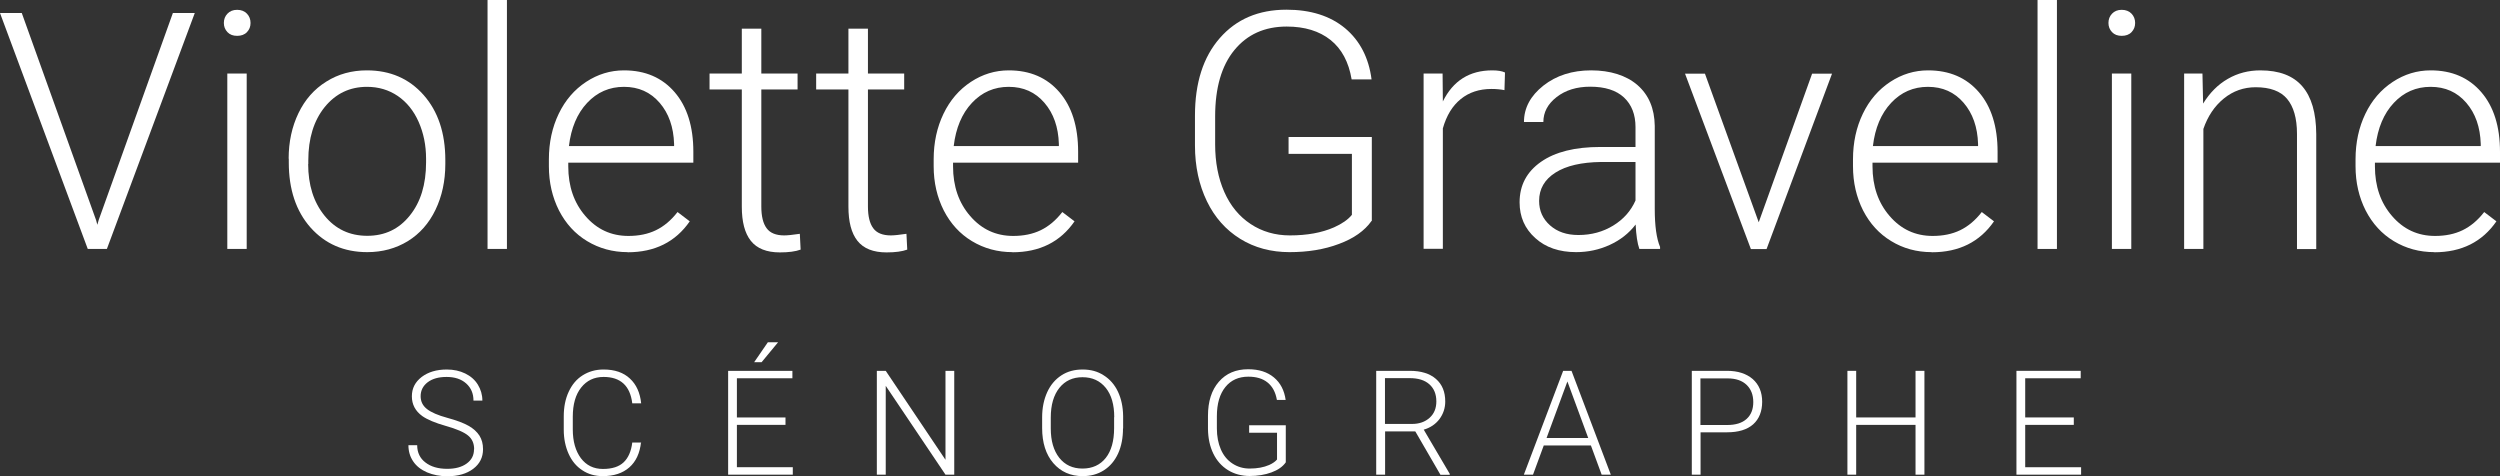 <svg xmlns="http://www.w3.org/2000/svg" id="Calque_2" data-name="Calque 2" viewBox="0 0 188.29 35.87"><rect x="0" y="0" width="188.29" height="35.87" fill="#333333" stroke="none"/><defs><style>      .cls-1 {        isolation: isolate;      }      .cls-2 {        fill: #fff;      }    </style></defs><g id="Calque_2-2" data-name="Calque 2"><g id="Violette_Graveline" data-name="Violette Graveline" class="cls-1"><g class="cls-1"><path class="cls-2" d="M7.23,16.55l.1.38.11-.38L13.02.98h1.65l-6.62,17.77h-1.44L0,.98h1.64l5.59,15.58h0Z"></path><path class="cls-2" d="M16.86,1.73c0-.28.09-.51.27-.7.18-.19.42-.29.73-.29s.56.1.74.29c.18.19.27.42.27.7s-.09.5-.27.69-.43.28-.74.28-.55-.09-.73-.28-.27-.42-.27-.69ZM18.58,18.75h-1.46V5.54h1.46s0,13.21,0,13.21Z"></path><path class="cls-2" d="M21.74,11.95c0-1.27.25-2.41.74-3.43.49-1.02,1.19-1.81,2.09-2.37.9-.57,1.92-.85,3.06-.85,1.76,0,3.18.62,4.27,1.85,1.09,1.23,1.64,2.87,1.64,4.9v.3c0,1.28-.25,2.43-.74,3.45-.49,1.02-1.19,1.81-2.08,2.36-.9.55-1.92.83-3.06.83-1.75,0-3.17-.62-4.27-1.85-1.09-1.23-1.64-2.87-1.64-4.9v-.29h-.01ZM23.21,12.35c0,1.58.41,2.88,1.23,3.89.82,1.01,1.89,1.52,3.22,1.52s2.39-.51,3.2-1.52c.82-1.01,1.23-2.35,1.23-4.01v-.28c0-1.01-.19-1.93-.56-2.77-.37-.84-.9-1.49-1.57-1.95-.68-.46-1.45-.69-2.32-.69-1.3,0-2.36.51-3.19,1.53-.82,1.02-1.23,2.36-1.23,4.01v.27h-.01Z"></path><path class="cls-2" d="M38.18,18.75h-1.46V0h1.46v18.75Z"></path><path class="cls-2" d="M47.27,18.99c-1.12,0-2.14-.28-3.05-.83s-1.61-1.32-2.12-2.31c-.5-.99-.76-2.1-.76-3.33v-.52c0-1.27.25-2.41.74-3.43.49-1.02,1.18-1.82,2.06-2.4s1.83-.87,2.86-.87c1.6,0,2.87.55,3.81,1.64.94,1.09,1.41,2.59,1.41,4.49v.82h-9.42v.28c0,1.5.43,2.75,1.29,3.74.86,1,1.94,1.5,3.24,1.5.78,0,1.47-.14,2.07-.43s1.14-.74,1.63-1.37l.92.7c-1.07,1.55-2.63,2.33-4.68,2.33h0ZM47,6.54c-1.1,0-2.02.4-2.78,1.21-.75.8-1.21,1.89-1.37,3.25h7.92v-.16c-.04-1.27-.4-2.3-1.09-3.1s-1.58-1.2-2.69-1.2h0Z"></path><path class="cls-2" d="M57.34,2.16v3.38h2.73v1.2h-2.73v8.81c0,.73.13,1.28.4,1.64.26.36.71.54,1.32.54.24,0,.64-.04,1.18-.12l.06,1.19c-.38.14-.9.21-1.56.21-1,0-1.73-.29-2.19-.87s-.68-1.44-.68-2.57V6.74h-2.43v-1.2h2.43v-3.38h1.47Z"></path><path class="cls-2" d="M65.37,2.16v3.38h2.73v1.2h-2.73v8.81c0,.73.13,1.28.4,1.64.26.36.71.54,1.32.54.24,0,.64-.04,1.18-.12l.06,1.19c-.38.14-.9.21-1.56.21-1,0-1.73-.29-2.19-.87s-.68-1.44-.68-2.57V6.74h-2.43v-1.2h2.43v-3.38h1.47Z"></path><path class="cls-2" d="M76.25,18.99c-1.12,0-2.14-.28-3.05-.83s-1.61-1.32-2.12-2.31c-.5-.99-.76-2.1-.76-3.33v-.52c0-1.27.25-2.41.74-3.43.49-1.02,1.18-1.82,2.06-2.4s1.83-.87,2.86-.87c1.6,0,2.87.55,3.81,1.64.94,1.09,1.41,2.59,1.41,4.49v.82h-9.42v.28c0,1.5.43,2.75,1.29,3.74.86,1,1.94,1.5,3.24,1.5.78,0,1.47-.14,2.07-.43s1.14-.74,1.63-1.37l.92.7c-1.07,1.55-2.63,2.33-4.68,2.33h0ZM75.98,6.54c-1.1,0-2.02.4-2.78,1.21-.75.8-1.21,1.89-1.37,3.25h7.92v-.16c-.04-1.27-.4-2.3-1.09-3.1s-1.58-1.2-2.69-1.2h.01Z"></path><path class="cls-2" d="M103.3,16.64c-.52.74-1.34,1.32-2.45,1.73-1.11.42-2.35.62-3.73.62s-2.63-.33-3.71-1-1.92-1.61-2.51-2.83c-.59-1.22-.9-2.62-.9-4.2v-2.25c0-2.47.62-4.41,1.87-5.84,1.25-1.43,2.92-2.14,5.02-2.14,1.83,0,3.3.47,4.42,1.4,1.11.93,1.78,2.22,1.99,3.85h-1.5c-.22-1.31-.75-2.3-1.59-2.97s-1.94-1.01-3.3-1.01c-1.66,0-2.97.59-3.94,1.77-.97,1.18-1.45,2.85-1.45,5v2.1c0,1.35.23,2.55.69,3.59s1.12,1.84,1.98,2.41,1.85.86,2.96.86c1.29,0,2.4-.2,3.33-.61.6-.27,1.05-.58,1.34-.94v-4.59h-4.77v-1.27h6.27v6.32h-.02Z"></path><path class="cls-2" d="M113.32,6.79c-.31-.06-.64-.09-.99-.09-.91,0-1.68.25-2.31.76s-1.08,1.25-1.35,2.21v9.07h-1.45V5.54h1.43l.02,2.1c.77-1.56,2.01-2.34,3.72-2.34.41,0,.73.05.96.16l-.04,1.33h0Z"></path><path class="cls-2" d="M123.47,18.75c-.15-.42-.24-1.03-.28-1.84-.51.67-1.17,1.18-1.96,1.54s-1.63.54-2.52.54c-1.27,0-2.3-.35-3.08-1.06-.79-.71-1.18-1.6-1.18-2.69,0-1.29.54-2.3,1.61-3.05s2.56-1.12,4.47-1.12h2.65v-1.5c0-.94-.29-1.69-.87-2.23s-1.43-.81-2.54-.81c-1.02,0-1.86.26-2.53.78-.67.52-1,1.15-1,1.88h-1.46c0-1.06.49-1.97,1.46-2.74.98-.77,2.18-1.15,3.6-1.15s2.63.37,3.48,1.1c.85.74,1.29,1.76,1.31,3.08v6.25c0,1.28.13,2.23.4,2.87v.15s-1.56,0-1.56,0ZM118.88,17.7c.98,0,1.85-.24,2.62-.71.77-.47,1.33-1.1,1.68-1.89v-2.9h-2.61c-1.46.02-2.6.28-3.42.8-.82.52-1.23,1.23-1.23,2.13,0,.74.27,1.35.82,1.84s1.26.73,2.14.73Z"></path><path class="cls-2" d="M132.46,16.74l4.02-11.19h1.5l-4.93,13.21h-1.18l-4.96-13.21h1.5l4.05,11.19h0Z"></path><path class="cls-2" d="M145.48,18.99c-1.12,0-2.14-.28-3.04-.83-.91-.55-1.61-1.32-2.12-2.31-.5-.99-.76-2.1-.76-3.33v-.52c0-1.27.25-2.41.74-3.43s1.18-1.82,2.06-2.4,1.83-.87,2.86-.87c1.6,0,2.88.55,3.82,1.64.94,1.09,1.41,2.59,1.41,4.49v.82h-9.42v.28c0,1.5.43,2.75,1.29,3.74.86,1,1.94,1.5,3.24,1.5.78,0,1.47-.14,2.07-.43s1.14-.74,1.63-1.37l.92.7c-1.07,1.55-2.63,2.33-4.68,2.33h-.02ZM145.21,6.54c-1.1,0-2.02.4-2.78,1.21-.75.8-1.21,1.89-1.37,3.25h7.92v-.16c-.04-1.27-.4-2.3-1.09-3.1s-1.58-1.2-2.69-1.2h0Z"></path><path class="cls-2" d="M154.92,18.75h-1.46V0h1.46v18.75Z"></path><path class="cls-2" d="M158.8,1.73c0-.28.09-.51.27-.7.18-.19.42-.29.73-.29s.55.1.74.29c.18.19.27.42.27.7s-.09.5-.27.69c-.18.19-.43.28-.74.28s-.55-.09-.73-.28-.27-.42-.27-.69ZM160.52,18.75h-1.46V5.54h1.46v13.21Z"></path><path class="cls-2" d="M165.88,5.54l.05,2.26c.5-.81,1.11-1.43,1.86-1.86.74-.43,1.56-.64,2.45-.64,1.42,0,2.47.4,3.16,1.2.69.8,1.04,1.99,1.05,3.59v8.67h-1.45v-8.68c0-1.18-.26-2.06-.75-2.64-.49-.58-1.28-.87-2.36-.87-.9,0-1.7.28-2.4.85-.7.57-1.21,1.33-1.54,2.29v9.04h-1.45V5.54h1.39-.01Z"></path><path class="cls-2" d="M183.34,18.99c-1.12,0-2.14-.28-3.05-.83s-1.61-1.32-2.12-2.31c-.5-.99-.76-2.1-.76-3.33v-.52c0-1.27.25-2.41.74-3.43.49-1.02,1.18-1.82,2.06-2.4s1.83-.87,2.86-.87c1.6,0,2.87.55,3.81,1.64.94,1.09,1.41,2.59,1.41,4.49v.82h-9.42v.28c0,1.5.43,2.75,1.29,3.74.86,1,1.94,1.5,3.24,1.5.78,0,1.47-.14,2.07-.43s1.14-.74,1.63-1.37l.92.7c-1.07,1.55-2.63,2.33-4.67,2.33h-.01ZM183.07,6.54c-1.1,0-2.02.4-2.78,1.21-.75.8-1.21,1.89-1.37,3.25h7.92v-.16c-.04-1.27-.4-2.3-1.09-3.1s-1.58-1.2-2.69-1.2h0Z"></path></g></g><g id="sc&#xE9;nographe" class="cls-1"><g class="cls-1"><path class="cls-2" d="M35.71,33.83c0-.43-.15-.78-.46-1.03-.3-.25-.86-.49-1.67-.72s-1.4-.48-1.77-.74c-.53-.38-.79-.88-.79-1.49s.25-1.08.74-1.46c.49-.37,1.12-.56,1.89-.56.52,0,.98.1,1.39.3.41.2.73.48.95.84s.34.76.34,1.2h-.67c0-.53-.18-.96-.55-1.29s-.86-.49-1.47-.49-1.07.13-1.43.4c-.35.27-.53.62-.53,1.05,0,.4.16.72.48.97s.83.47,1.53.66c.7.19,1.23.39,1.6.6.37.21.63.45.82.74.18.29.27.62.27,1.02,0,.62-.25,1.11-.74,1.48-.49.37-1.14.56-1.95.56-.55,0-1.06-.1-1.52-.29-.46-.2-.81-.47-1.05-.83-.24-.35-.36-.76-.36-1.22h.66c0,.55.21.99.62,1.3.41.32.96.48,1.64.48.61,0,1.1-.13,1.47-.4.37-.27.55-.62.55-1.07h.01Z"></path><path class="cls-2" d="M48.28,33.31c-.09.82-.38,1.45-.88,1.89s-1.17.66-2,.66c-.58,0-1.09-.14-1.54-.44-.45-.29-.79-.7-1.03-1.23s-.37-1.14-.37-1.82v-1.01c0-.7.12-1.31.37-1.85s.59-.95,1.05-1.24c.46-.29.98-.44,1.58-.44.84,0,1.5.23,1.98.68.49.45.77,1.08.85,1.87h-.67c-.16-1.33-.89-1.99-2.16-1.99-.71,0-1.27.27-1.69.8-.42.53-.63,1.26-.63,2.2v.96c0,.9.21,1.62.61,2.16.41.54.96.81,1.66.81s1.21-.17,1.56-.5c.35-.33.57-.83.65-1.49h.67v-.02Z"></path><path class="cls-2" d="M59.16,32h-3.66v3.19h4.21v.56h-4.87v-7.82h4.84v.56h-4.18v2.95h3.66s0,.56,0,.56ZM57.82,25.78h.78l-1.24,1.5h-.56l1.03-1.5h-.01Z"></path><path class="cls-2" d="M71.87,35.75h-.66l-4.5-6.69v6.69h-.67v-7.82h.67l4.5,6.7v-6.7h.66v7.82Z"></path><path class="cls-2" d="M84.58,32.26c0,.72-.12,1.35-.37,1.9-.25.54-.6.96-1.07,1.26s-1,.44-1.6.44c-.91,0-1.65-.33-2.21-.98s-.84-1.54-.84-2.64v-.81c0-.71.13-1.34.38-1.89s.61-.97,1.07-1.27c.46-.3.99-.44,1.6-.44s1.13.14,1.59.44c.46.29.82.7,1.07,1.23s.38,1.14.39,1.84v.93h-.01ZM83.92,31.42c0-.94-.21-1.68-.64-2.21s-1.01-.8-1.75-.8-1.31.27-1.74.8c-.43.54-.65,1.28-.65,2.24v.82c0,.93.21,1.66.64,2.21.43.54,1.01.81,1.75.81s1.33-.27,1.75-.8.63-1.28.63-2.24v-.83h.01Z"></path><path class="cls-2" d="M96.84,34.82c-.23.33-.59.58-1.08.76-.49.18-1.04.27-1.64.27s-1.16-.15-1.63-.44-.85-.71-1.11-1.25-.39-1.15-.4-1.85v-.99c0-1.08.27-1.94.82-2.57s1.28-.94,2.21-.94c.81,0,1.45.21,1.94.62s.78.97.88,1.69h-.66c-.1-.58-.33-1.01-.7-1.31-.37-.3-.85-.44-1.45-.44-.73,0-1.31.26-1.73.78s-.64,1.25-.64,2.2v.92c0,.59.1,1.12.3,1.58.2.46.49.81.87,1.06.38.25.81.38,1.3.38.57,0,1.06-.09,1.47-.27.27-.12.46-.26.59-.41v-2.02h-2.1v-.56h2.76v2.78h0Z"></path><path class="cls-2" d="M106.59,32.49h-2.27v3.26h-.67v-7.82h2.54c.83,0,1.49.2,1.96.61s.7.97.7,1.7c0,.5-.15.94-.44,1.33-.29.38-.69.65-1.18.79l1.96,3.33v.07h-.7l-1.89-3.26h-.01ZM104.32,31.93h2.02c.56,0,1-.16,1.34-.47s.5-.72.5-1.23c0-.55-.18-.98-.53-1.29s-.84-.46-1.48-.46h-1.86v3.44h.01Z"></path><path class="cls-2" d="M119.82,33.55h-3.55l-.81,2.2h-.69l2.96-7.82h.63l2.96,7.82h-.69s-.81-2.2-.81-2.2ZM116.48,32.99h3.14l-1.57-4.26-1.57,4.26Z"></path><path class="cls-2" d="M128.08,32.56v3.19h-.66v-7.82h2.66c.81,0,1.45.21,1.93.62.47.42.71.99.71,1.71s-.23,1.3-.68,1.7-1.11.6-1.97.6h-1.99ZM128.08,32.01h2c.64,0,1.13-.15,1.47-.46s.5-.73.5-1.27-.17-.97-.5-1.29c-.33-.32-.81-.49-1.43-.49h-2.05v3.52h.01Z"></path><path class="cls-2" d="M144.94,35.75h-.67v-3.75h-4.47v3.75h-.66v-7.82h.66v3.51h4.47v-3.51h.67v7.82Z"></path><path class="cls-2" d="M156.19,32h-3.66v3.19h4.21v.56h-4.87v-7.82h4.84v.56h-4.18v2.95h3.66v.56Z"></path></g></g></g></svg>